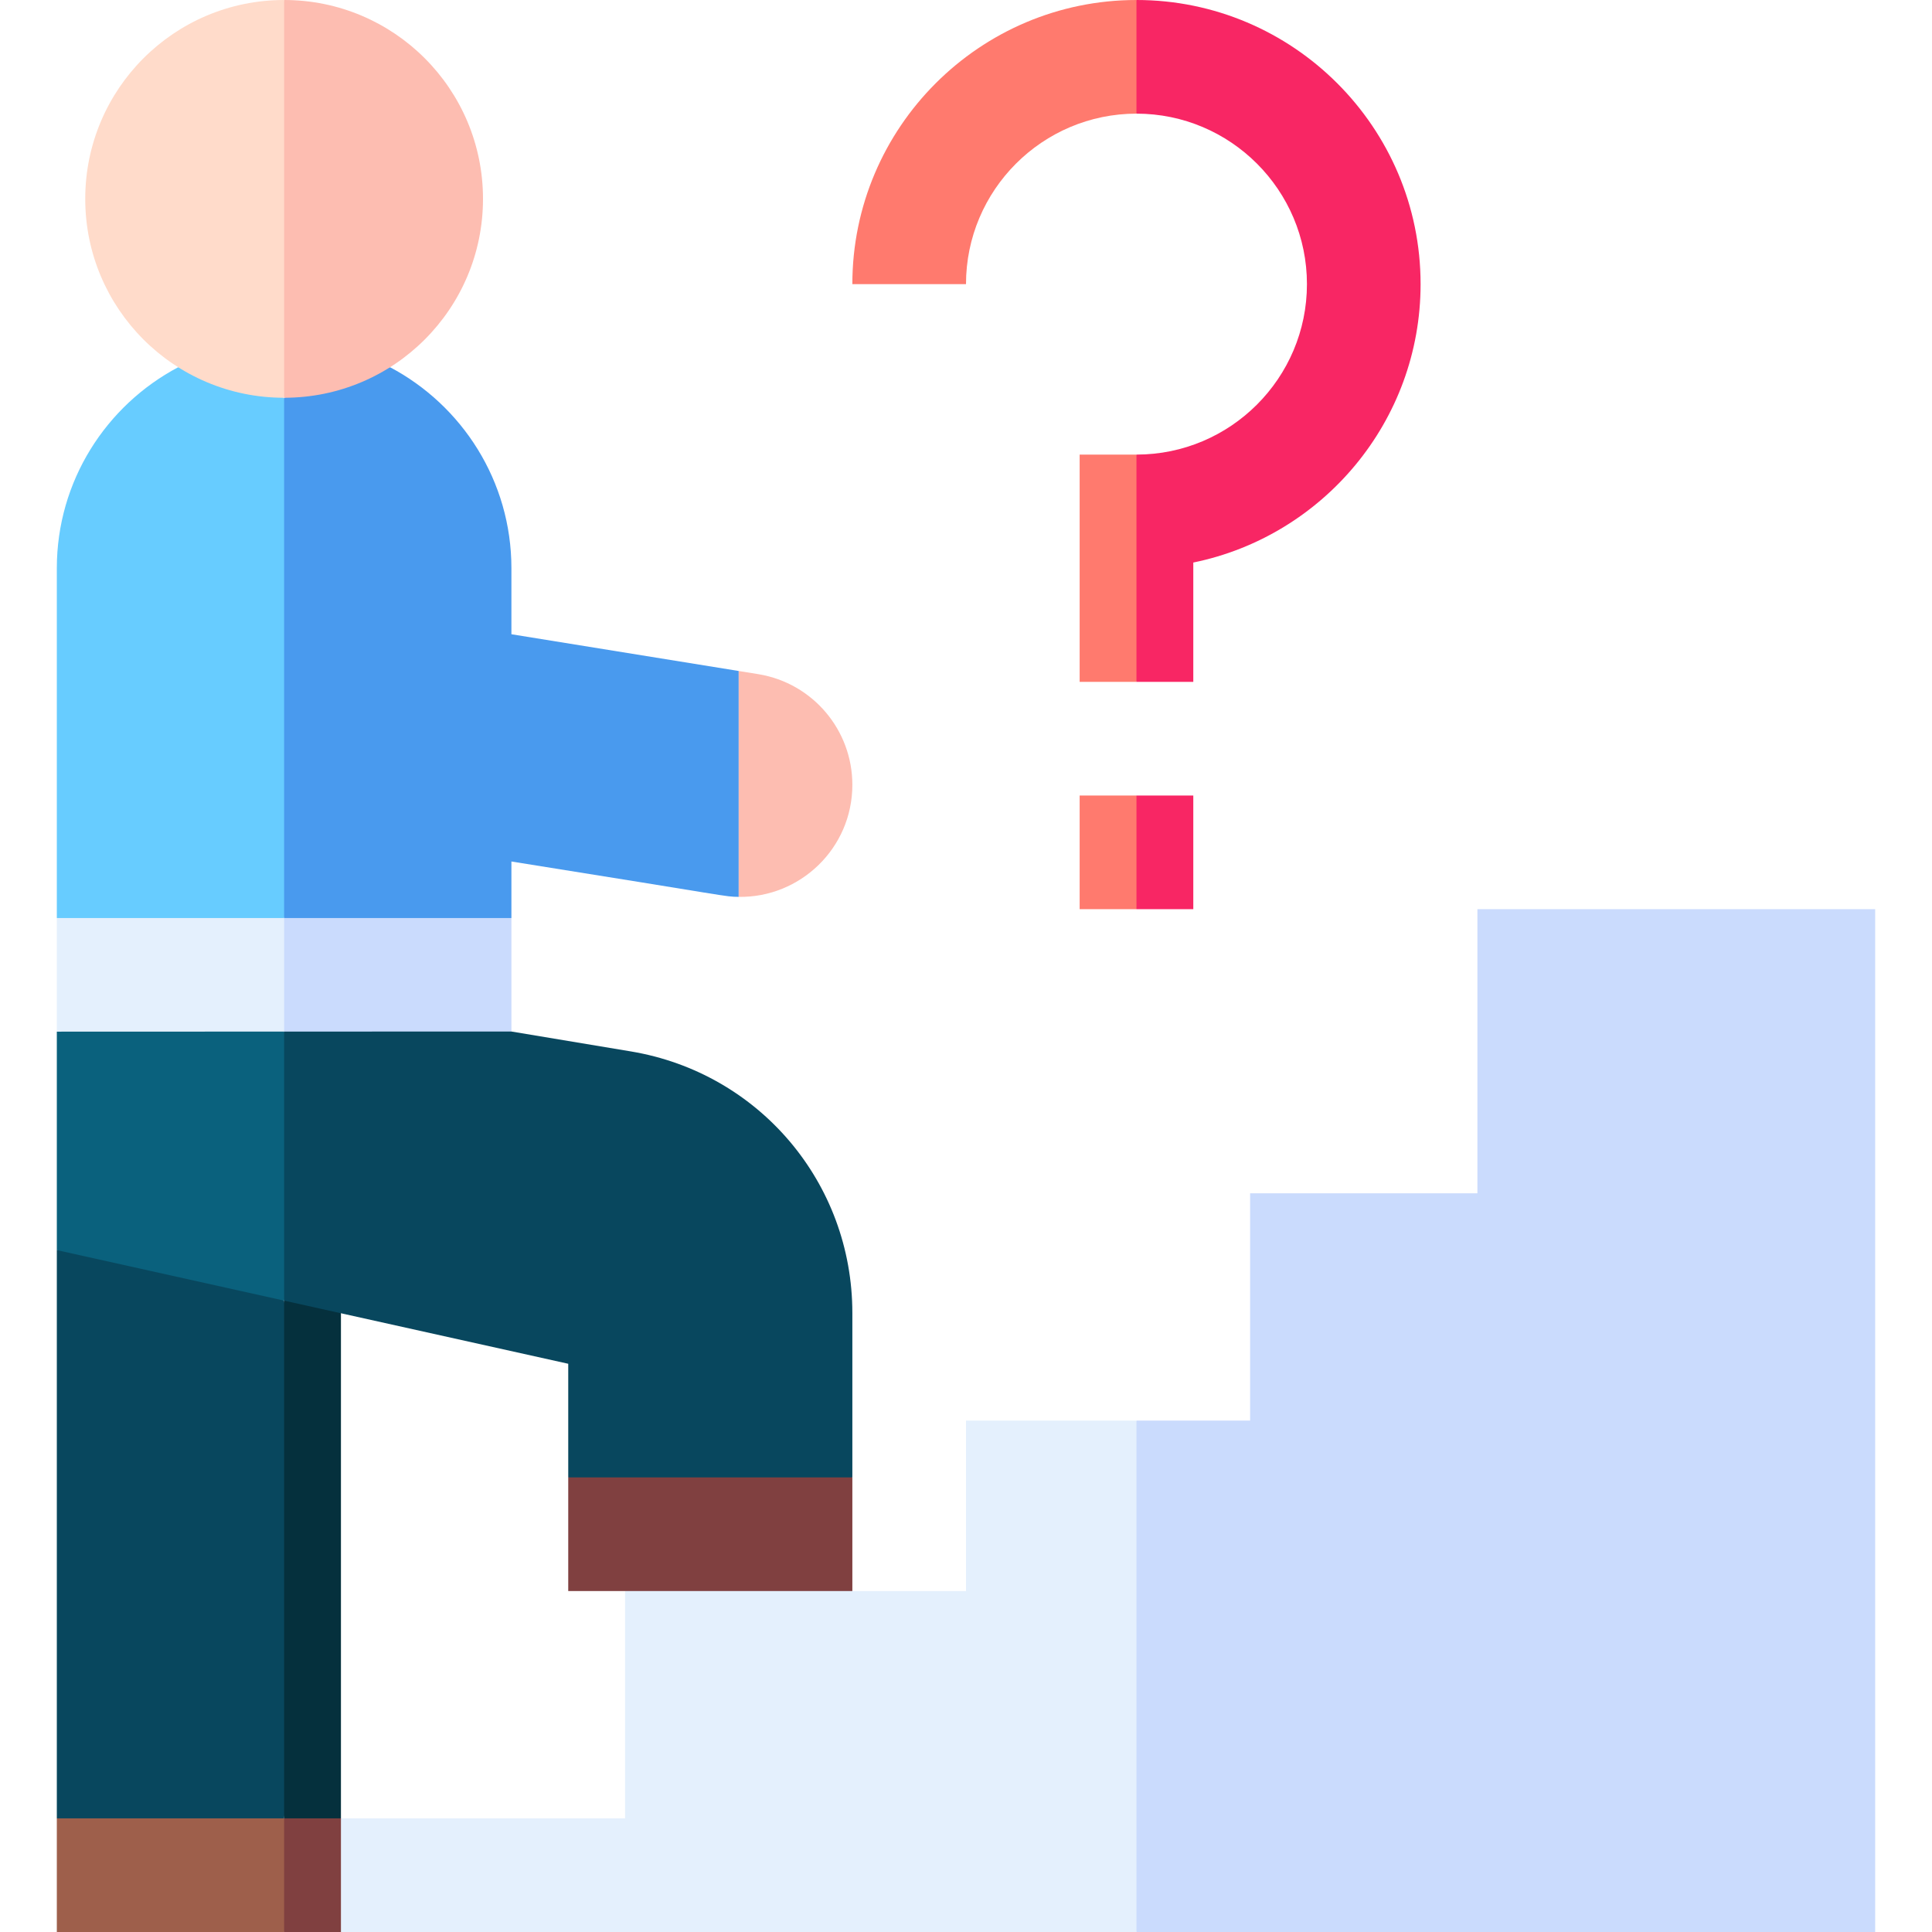 <svg id="Capa_1" enable-background="new 0 0 510 510" height="512" viewBox="0 0 510 510" width="512" xmlns="http://www.w3.org/2000/svg"><g><path d="m15 480 30.376 8.5 29.624-8.5 7.5-80-7.5-56.666-32.341-20.334-27.659 7z" fill="#08475e"/><g fill="#ff7a6e"><path d="m285 120v60h15l10-30-10-30z"/><path d="m225 75h30c0-24.812 20.186-45 45-45l10-16-10-14c-41.355 0-75 33.645-75 75z"/><path d="m285 210v30h15l10-15-10-15z"/></g><path d="m255 375v45h-30l-30-15-30 15v60h-75l-5 15.625 5 14.375h210l17-67.5-17-67.5z" fill="#e4f0fd"/><path d="m75 242.334-30-11.834-30 11.834v30l30 10.666 30-10.688 15-14.989z" fill="#e4f0fd"/><path d="m135 272.293c0-10.294 0-19.62 0-29.959l-30-14.334-30 14.334v29.979l30 10.687z" fill="#cadbfd"/><path d="m15 272.334v57.666l60 13.334 13-38.334-13-32.688z" fill="#0a617d"/><path d="m90 480v-133.334l-7.5-10.52-7.5 7.188v136.666l7.124 6.166z" fill="#05303d"/><path d="m47.048 96.933c-19.038 10.069-32.048 30.073-32.048 53.067v92.334h60l13-62.334-13-75z" fill="#67ccff"/><path d="m225 346.592c0-34.359-24.6-63.398-58.492-69.048l-31.508-5.251-60 .02v71.021l75 16.666v30l37.5 10 37.5-10z" fill="#08475e"/><path d="m495 240h-105v75h-60v60h-30v135h195z" fill="#cadbfd"/><path d="m315 148.493c34.19-6.97 60-37.274 60-73.493 0-41.355-33.645-75-75-75v30c24.814 0 45 20.188 45 45s-20.186 45-45 45v60h15z" fill="#f82664"/><path d="m300 210h15v30h-15z" fill="#f82664"/><path d="m75 510h-60v-30h60l10 15z" fill="#9e5f4b"/><path d="m75 480h15v30h-15z" fill="#804040" transform="matrix(-1 0 0 -1 165 990)"/><path d="m135 167.425c0-4.41 0-13.004 0-17.425 0-22.994-13.01-42.998-32.048-53.067l-27.952 8.067v137.334h60v-14.92c59.314 9.439 56.082 9.275 60 9.338 0-17.941 0-44.075 0-59.627z" fill="#499aee"/><path d="m200.273 177.977-5.273-.852v59.627c16.196.256 30-12.82 30-29.586 0-14.465-10.458-26.811-24.727-29.189z" fill="#fdbdb1"/><path d="m150 390v30h75v-30c-7.425 0-66.539 0-75 0z" fill="#804040"/><path d="m22.5 52.5c0 28.995 23.505 52.5 52.5 52.5l7.5-52.5-7.5-52.5c-28.995 0-52.5 23.506-52.5 52.5z" fill="#ffdbca"/><path d="m127.5 52.5c0-28.994-23.505-52.5-52.5-52.5v105c28.995 0 52.5-23.505 52.5-52.5z" fill="#fdbdb1"/></g></svg>